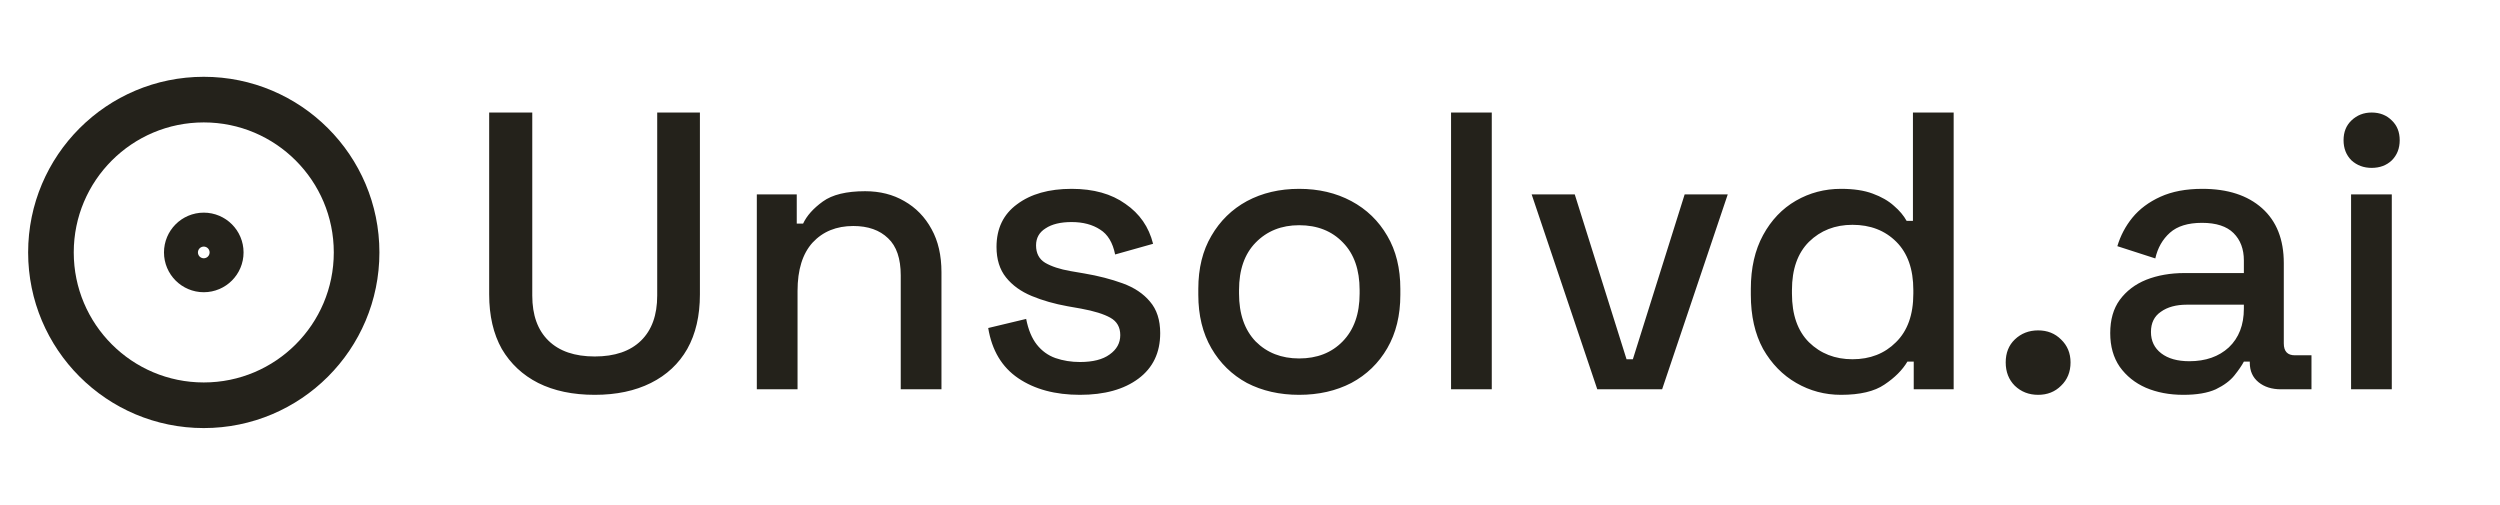 <svg width="822" height="166" viewBox="0 0 822 166" fill="none" xmlns="http://www.w3.org/2000/svg">
<path d="M195.55 129.82C188.357 129.82 182.16 128.52 176.96 125.92C171.847 123.32 167.86 119.593 165 114.74C162.227 109.8 160.84 103.82 160.84 96.8V37H175.01V97.19C175.01 103.603 176.787 108.543 180.34 112.01C183.893 115.477 188.963 117.21 195.55 117.21C202.137 117.21 207.207 115.477 210.76 112.01C214.313 108.543 216.09 103.603 216.09 97.19V37H230.13V96.8C230.13 103.82 228.743 109.8 225.97 114.74C223.197 119.593 219.21 123.32 214.01 125.92C208.81 128.52 202.657 129.82 195.55 129.82ZM248.843 128V63.91H261.973V73.53H264.053C265.266 70.93 267.433 68.503 270.553 66.25C273.673 63.997 278.31 62.87 284.463 62.87C289.316 62.87 293.606 63.953 297.333 66.12C301.146 68.287 304.136 71.363 306.303 75.35C308.47 79.25 309.553 83.973 309.553 89.52V128H296.163V90.56C296.163 85.013 294.776 80.94 292.003 78.34C289.23 75.653 285.416 74.31 280.563 74.31C275.016 74.31 270.553 76.13 267.173 79.77C263.88 83.41 262.233 88.697 262.233 95.63V128H248.843ZM355.083 129.82C346.937 129.82 340.177 128 334.803 124.36C329.43 120.72 326.137 115.217 324.923 107.85L337.403 104.86C338.097 108.413 339.267 111.23 340.913 113.31C342.56 115.39 344.597 116.863 347.023 117.73C349.537 118.597 352.223 119.03 355.083 119.03C359.33 119.03 362.58 118.207 364.833 116.56C367.173 114.913 368.343 112.79 368.343 110.19C368.343 107.59 367.26 105.683 365.093 104.47C362.927 103.257 359.72 102.26 355.473 101.48L351.053 100.7C346.72 99.92 342.777 98.793 339.223 97.32C335.67 95.847 332.853 93.81 330.773 91.21C328.693 88.61 327.653 85.273 327.653 81.2C327.653 75.133 329.907 70.453 334.413 67.16C338.92 63.78 344.9 62.09 352.353 62.09C359.547 62.09 365.44 63.737 370.033 67.03C374.713 70.237 377.747 74.613 379.133 80.16L366.653 83.67C365.873 79.77 364.227 77.04 361.713 75.48C359.2 73.833 356.08 73.01 352.353 73.01C348.713 73.01 345.853 73.703 343.773 75.09C341.693 76.39 340.653 78.253 340.653 80.68C340.653 83.28 341.65 85.187 343.643 86.4C345.723 87.613 348.497 88.523 351.963 89.13L356.513 89.91C361.107 90.69 365.31 91.773 369.123 93.16C372.937 94.547 375.927 96.54 378.093 99.14C380.347 101.74 381.473 105.207 381.473 109.54C381.473 115.953 379.09 120.937 374.323 124.49C369.557 128.043 363.143 129.82 355.083 129.82ZM427.154 129.82C420.741 129.82 415.021 128.52 409.994 125.92C405.054 123.233 401.154 119.42 398.294 114.48C395.434 109.54 394.004 103.69 394.004 96.93V94.98C394.004 88.22 395.434 82.413 398.294 77.56C401.154 72.62 405.054 68.807 409.994 66.12C415.021 63.433 420.741 62.09 427.154 62.09C433.567 62.09 439.287 63.433 444.314 66.12C449.341 68.807 453.284 72.62 456.144 77.56C459.004 82.413 460.434 88.22 460.434 94.98V96.93C460.434 103.69 459.004 109.54 456.144 114.48C453.284 119.42 449.341 123.233 444.314 125.92C439.287 128.52 433.567 129.82 427.154 129.82ZM427.154 117.86C433.047 117.86 437.814 115.997 441.454 112.27C445.181 108.457 447.044 103.213 447.044 96.54V95.37C447.044 88.697 445.224 83.497 441.584 79.77C437.944 75.957 433.134 74.05 427.154 74.05C421.347 74.05 416.581 75.957 412.854 79.77C409.214 83.497 407.394 88.697 407.394 95.37V96.54C407.394 103.213 409.214 108.457 412.854 112.27C416.581 115.997 421.347 117.86 427.154 117.86ZM477.105 128V37H490.495V128H477.105ZM525.186 128L503.606 63.91H517.776L534.806 118.12H536.886L553.916 63.91H568.086L546.506 128H525.186ZM605.314 129.82C600.027 129.82 595.131 128.52 590.624 125.92C586.117 123.32 582.477 119.593 579.704 114.74C577.017 109.8 575.674 103.863 575.674 96.93V94.98C575.674 88.133 577.017 82.24 579.704 77.3C582.391 72.36 585.987 68.59 590.494 65.99C595.001 63.39 599.941 62.09 605.314 62.09C609.474 62.09 612.941 62.61 615.714 63.65C618.574 64.69 620.914 66.033 622.734 67.68C624.554 69.24 625.941 70.887 626.894 72.62H628.974V37H642.364V128H629.234V118.9H627.154C625.507 121.673 622.994 124.187 619.614 126.44C616.321 128.693 611.554 129.82 605.314 129.82ZM609.084 118.12C614.891 118.12 619.657 116.257 623.384 112.53C627.197 108.803 629.104 103.473 629.104 96.54V95.37C629.104 88.523 627.241 83.237 623.514 79.51C619.787 75.783 614.977 73.92 609.084 73.92C603.364 73.92 598.597 75.783 594.784 79.51C591.057 83.237 589.194 88.523 589.194 95.37V96.54C589.194 103.473 591.057 108.803 594.784 112.53C598.597 116.257 603.364 118.12 609.084 118.12ZM670.135 129.82C667.102 129.82 664.545 128.823 662.465 126.83C660.472 124.837 659.475 122.28 659.475 119.16C659.475 116.04 660.472 113.527 662.465 111.62C664.545 109.627 667.102 108.63 670.135 108.63C673.169 108.63 675.682 109.627 677.675 111.62C679.755 113.613 680.795 116.127 680.795 119.16C680.795 122.28 679.755 124.837 677.675 126.83C675.682 128.823 673.169 129.82 670.135 129.82ZM717.893 129.82C713.3 129.82 709.183 129.04 705.543 127.48C701.99 125.92 699.13 123.623 696.963 120.59C694.883 117.557 693.843 113.873 693.843 109.54C693.843 105.12 694.883 101.48 696.963 98.62C699.13 95.673 702.033 93.463 705.673 91.99C709.4 90.517 713.603 89.78 718.283 89.78H737.783V85.62C737.783 81.893 736.656 78.903 734.403 76.65C732.15 74.397 728.683 73.27 724.003 73.27C719.41 73.27 715.9 74.353 713.473 76.52C711.046 78.687 709.443 81.503 708.663 84.97L696.183 80.94C697.223 77.473 698.87 74.353 701.123 71.58C703.463 68.72 706.54 66.423 710.353 64.69C714.166 62.957 718.76 62.09 724.133 62.09C732.453 62.09 738.996 64.213 743.763 68.46C748.53 72.707 750.913 78.73 750.913 86.53V112.92C750.913 115.52 752.126 116.82 754.553 116.82H760.013V128H750.003C746.97 128 744.5 127.22 742.593 125.66C740.686 124.1 739.733 121.977 739.733 119.29V118.9H737.783C737.09 120.2 736.05 121.717 734.663 123.45C733.276 125.183 731.24 126.7 728.553 128C725.866 129.213 722.313 129.82 717.893 129.82ZM719.843 118.77C725.216 118.77 729.55 117.253 732.843 114.22C736.136 111.1 737.783 106.853 737.783 101.48V100.18H719.063C715.51 100.18 712.65 100.96 710.483 102.52C708.316 103.993 707.233 106.203 707.233 109.15C707.233 112.097 708.36 114.437 710.613 116.17C712.866 117.903 715.943 118.77 719.843 118.77ZM773.032 128V63.91H786.422V128H773.032ZM779.792 55.2C777.192 55.2 774.982 54.377 773.162 52.73C771.429 50.997 770.562 48.787 770.562 46.1C770.562 43.413 771.429 41.247 773.162 39.6C774.982 37.867 777.192 37 779.792 37C782.479 37 784.689 37.867 786.422 39.6C788.156 41.247 789.022 43.413 789.022 46.1C789.022 48.787 788.156 50.997 786.422 52.73C784.689 54.377 782.479 55.2 779.792 55.2Z" fill="#24221B"/>
<path d="M67 88.583C70.084 88.583 72.583 86.084 72.583 83C72.583 79.916 70.084 77.417 67 77.417C63.916 77.417 61.417 79.916 61.417 83C61.417 86.084 63.916 88.583 67 88.583Z" stroke="#24221B" stroke-width="15" stroke-linecap="round" stroke-linejoin="round"/>
<path d="M67 133.25C94.752 133.25 117.25 110.752 117.25 83C117.25 55.248 94.752 32.75 67 32.75C39.248 32.75 16.75 55.248 16.75 83C16.75 110.752 39.248 133.25 67 133.25Z" stroke="#24221B" stroke-width="15" stroke-linecap="round" stroke-linejoin="round"/>
</svg>
